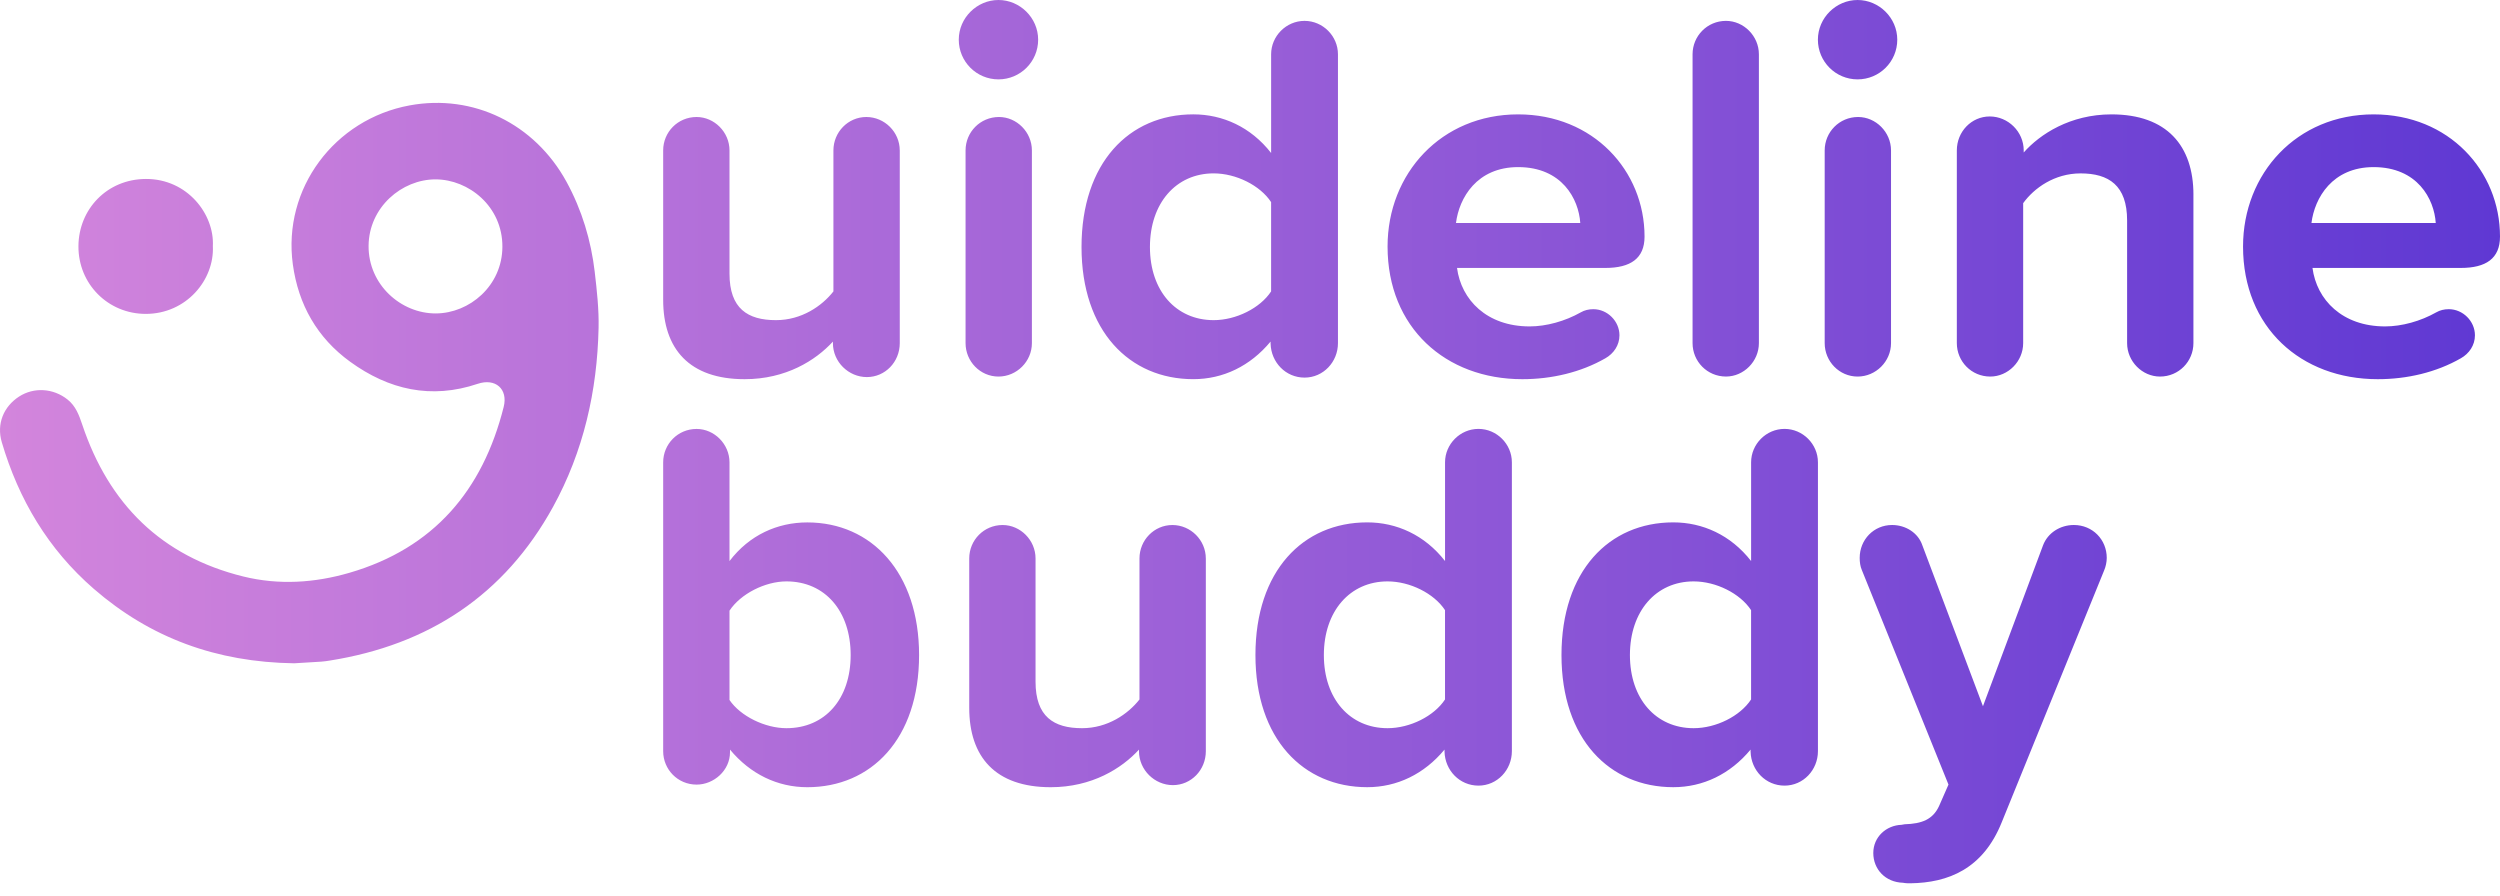 <svg width="120" height="43" viewBox="0 0 120 43" fill="none" xmlns="http://www.w3.org/2000/svg">
<path d="M28.55 13.072C28.371 11.541 27.933 10.081 27.191 8.724C25.663 5.936 22.717 4.496 19.662 5.059C16.057 5.723 13.558 9.052 14.056 12.691C14.321 14.622 15.225 16.217 16.808 17.364C18.659 18.707 20.692 19.177 22.927 18.424C23.78 18.136 24.393 18.671 24.177 19.532C23.172 23.538 20.818 26.316 16.777 27.493C15.102 27.981 13.377 28.092 11.676 27.671C7.746 26.7 5.226 24.191 3.951 20.391C3.796 19.929 3.636 19.489 3.241 19.176C2.558 18.632 1.63 18.576 0.92 19.032C0.176 19.511 -0.175 20.343 0.086 21.228C0.897 23.979 2.313 26.363 4.497 28.26C7.218 30.622 10.391 31.785 14.12 31.838C14.464 31.818 14.942 31.791 15.419 31.759C15.557 31.749 15.695 31.73 15.831 31.707C20.575 30.953 24.214 28.566 26.543 24.335C28.009 21.67 28.667 18.766 28.732 15.736C28.751 14.849 28.652 13.956 28.549 13.072H28.55ZM20.922 15.045C19.251 15.053 17.679 13.668 17.692 11.801C17.706 9.947 19.29 8.606 20.912 8.61C22.493 8.614 24.122 9.905 24.115 11.841C24.11 13.722 22.532 15.038 20.922 15.045ZM3.765 11.812C3.777 10.05 5.128 8.598 7.001 8.59C8.998 8.583 10.296 10.289 10.217 11.813C10.295 13.437 8.941 15.066 6.998 15.067C5.184 15.067 3.752 13.626 3.765 11.812ZM43.189 7.22V16.471C43.189 17.374 42.487 18.1 41.609 18.1C40.732 18.1 39.98 17.373 39.98 16.471V16.396C39.153 17.299 37.723 18.201 35.743 18.201C33.086 18.201 31.832 16.747 31.832 14.39V7.22C31.832 6.342 32.534 5.616 33.436 5.616C34.288 5.616 35.016 6.342 35.016 7.22V13.136C35.016 14.816 35.893 15.367 37.247 15.367C38.475 15.367 39.453 14.691 40.004 13.988V7.22C40.004 6.342 40.706 5.616 41.584 5.616C42.462 5.616 43.188 6.342 43.188 7.22H43.189ZM46.021 1.905C46.021 0.852 46.899 0 47.926 0C48.954 0 49.831 0.852 49.831 1.905C49.831 2.958 48.979 3.81 47.926 3.81C46.873 3.81 46.021 2.958 46.021 1.905ZM46.347 16.471V7.22C46.347 6.342 47.05 5.616 47.952 5.616C48.804 5.616 49.531 6.342 49.531 7.22V16.471C49.531 17.348 48.805 18.075 47.927 18.075C47.05 18.075 46.347 17.348 46.347 16.471ZM64.222 2.606V16.47C64.222 17.373 63.52 18.125 62.618 18.125C61.716 18.125 61.014 17.397 60.988 16.495V16.395C60.011 17.573 58.708 18.2 57.278 18.2C54.22 18.2 51.913 15.893 51.913 11.857C51.913 7.82 54.193 5.489 57.278 5.489C58.682 5.489 60.036 6.091 61.014 7.344V2.606C61.014 1.729 61.74 1.002 62.618 1.002C63.495 1.002 64.222 1.729 64.222 2.606ZM61.013 13.988V9.701C60.486 8.899 59.333 8.322 58.255 8.322C56.45 8.322 55.197 9.751 55.197 11.857C55.197 13.964 56.45 15.367 58.255 15.367C59.333 15.367 60.486 14.791 61.013 13.988ZM72.87 5.49C76.481 5.49 78.938 8.197 78.938 11.357C78.938 12.41 78.261 12.861 77.057 12.861H69.937C70.138 14.39 71.366 15.668 73.421 15.668C74.224 15.668 75.126 15.418 75.879 14.992C76.054 14.891 76.255 14.841 76.481 14.841C77.157 14.841 77.734 15.417 77.734 16.094C77.734 16.57 77.458 16.972 77.057 17.198C75.879 17.874 74.475 18.201 73.071 18.201C69.386 18.201 66.603 15.719 66.603 11.833C66.603 8.323 69.185 5.49 72.87 5.49ZM69.887 10.704H75.853C75.778 9.551 74.976 8.021 72.87 8.021C70.889 8.021 70.037 9.501 69.887 10.704ZM81.243 16.471V2.606C81.243 1.729 81.945 1.002 82.847 1.002C83.699 1.002 84.427 1.729 84.427 2.606V16.47C84.427 17.348 83.7 18.074 82.847 18.074C81.944 18.074 81.243 17.347 81.243 16.47V16.471ZM87.259 1.905C87.259 0.852 88.136 0 89.164 0C90.192 0 91.069 0.852 91.069 1.905C91.069 2.958 90.217 3.81 89.164 3.81C88.111 3.81 87.259 2.958 87.259 1.905ZM87.585 16.471V7.22C87.585 6.342 88.287 5.616 89.189 5.616C90.041 5.616 90.769 6.342 90.769 7.22V16.471C90.769 17.348 90.043 18.075 89.165 18.075C88.287 18.075 87.585 17.348 87.585 16.471ZM105.284 9.351V16.471C105.284 17.348 104.582 18.075 103.68 18.075C102.828 18.075 102.101 17.348 102.101 16.471V10.58C102.101 8.9 101.223 8.323 99.869 8.323C98.616 8.323 97.638 9.025 97.112 9.752V16.471C97.112 17.348 96.386 18.075 95.532 18.075C94.63 18.075 93.928 17.348 93.928 16.471V7.22C93.928 6.317 94.631 5.59 95.508 5.59C96.386 5.59 97.138 6.317 97.138 7.22V7.32C97.915 6.442 99.369 5.49 101.35 5.49C104.007 5.49 105.285 6.994 105.285 9.351H105.284ZM113.933 5.49C117.543 5.49 120 8.197 120 11.357C120 12.41 119.323 12.861 118.12 12.861H110.999C111.2 14.39 112.428 15.668 114.484 15.668C115.287 15.668 116.188 15.418 116.941 14.992C117.117 14.891 117.317 14.841 117.543 14.841C118.22 14.841 118.797 15.417 118.797 16.094C118.797 16.57 118.521 16.972 118.12 17.198C116.941 17.874 115.538 18.201 114.133 18.201C110.448 18.201 107.666 15.719 107.666 11.833C107.666 8.323 110.247 5.49 113.933 5.49ZM110.95 10.704H116.916C116.841 9.551 116.038 8.021 113.933 8.021C111.952 8.021 111.1 9.501 110.95 10.704ZM44.116 31.443C44.116 35.48 41.81 37.786 38.751 37.786C37.322 37.786 36.018 37.159 35.04 35.981V36.107C35.04 36.984 34.263 37.661 33.436 37.661C32.533 37.661 31.832 36.934 31.832 36.057V22.193C31.832 21.316 32.534 20.589 33.436 20.589C34.288 20.589 35.016 21.317 35.016 22.193V26.932C35.968 25.678 37.322 25.076 38.751 25.076C41.834 25.076 44.116 27.483 44.116 31.444V31.443ZM40.832 31.443C40.832 29.337 39.604 27.907 37.749 27.907C36.721 27.907 35.543 28.509 35.016 29.312V33.599C35.542 34.376 36.72 34.953 37.749 34.953C39.604 34.953 40.832 33.549 40.832 31.443ZM57.88 26.805V36.056C57.88 36.959 57.178 37.686 56.3 37.686C55.422 37.686 54.671 36.958 54.671 36.056V35.981C53.844 36.884 52.414 37.786 50.434 37.786C47.776 37.786 46.523 36.332 46.523 33.975V26.805C46.523 25.927 47.225 25.201 48.127 25.201C48.979 25.201 49.706 25.927 49.706 26.805V32.722C49.706 34.402 50.584 34.953 51.938 34.953C53.166 34.953 54.144 34.276 54.695 33.574V26.805C54.695 25.927 55.397 25.201 56.275 25.201C57.152 25.201 57.879 25.927 57.879 26.805H57.88ZM72.57 22.192V36.055C72.57 36.958 71.868 37.71 70.966 37.71C70.064 37.71 69.362 36.983 69.337 36.081V35.98C68.359 37.159 67.056 37.785 65.626 37.785C62.568 37.785 60.261 35.479 60.261 31.442C60.261 27.405 62.542 25.074 65.626 25.074C67.031 25.074 68.384 25.676 69.362 26.93V22.192C69.362 21.314 70.089 20.587 70.966 20.587C71.844 20.587 72.57 21.315 72.57 22.192ZM69.361 33.574V29.287C68.834 28.484 67.681 27.907 66.603 27.907C64.798 27.907 63.545 29.336 63.545 31.443C63.545 33.549 64.798 34.953 66.603 34.953C67.681 34.953 68.834 34.376 69.361 33.574ZM87.261 22.192V36.055C87.261 36.958 86.559 37.71 85.657 37.71C84.755 37.71 84.053 36.983 84.028 36.081V35.98C83.05 37.159 81.746 37.785 80.317 37.785C77.259 37.785 74.951 35.479 74.951 31.442C74.951 27.405 77.233 25.074 80.317 25.074C81.721 25.074 83.075 25.676 84.053 26.93V22.192C84.053 21.314 84.779 20.587 85.657 20.587C86.534 20.587 87.261 21.315 87.261 22.192ZM84.052 33.574V29.287C83.525 28.484 82.372 27.907 81.294 27.907C79.489 27.907 78.236 29.336 78.236 31.443C78.236 33.549 79.489 34.953 81.294 34.953C82.372 34.953 83.525 34.376 84.052 33.574ZM91.272 39.591C91.321 39.591 91.372 39.565 91.421 39.565C92.249 39.54 92.775 39.339 93.076 38.688L93.527 37.66L89.366 27.356C89.291 27.181 89.265 26.98 89.265 26.78C89.265 25.902 89.942 25.2 90.82 25.2C91.471 25.2 92.073 25.576 92.274 26.178L95.182 33.899L98.065 26.178C98.291 25.576 98.891 25.2 99.544 25.2C100.447 25.2 101.124 25.902 101.124 26.78C101.124 26.98 101.074 27.206 100.998 27.382L96.085 39.465C95.182 41.722 93.503 42.373 91.697 42.398C91.597 42.398 91.471 42.398 91.347 42.373C90.494 42.348 89.918 41.722 89.918 40.944C89.918 40.167 90.545 39.616 91.272 39.591Z" fill="url(#paint0_linear_80_25185)"/>
<defs>
<linearGradient id="paint0_linear_80_25185" x1="0" y1="21.199" x2="120" y2="21.199" gradientUnits="userSpaceOnUse">
<stop stop-color="#D385DC"/>
<stop offset="1" stop-color="#5F38D3"/>
</linearGradient>
</defs>
</svg>
